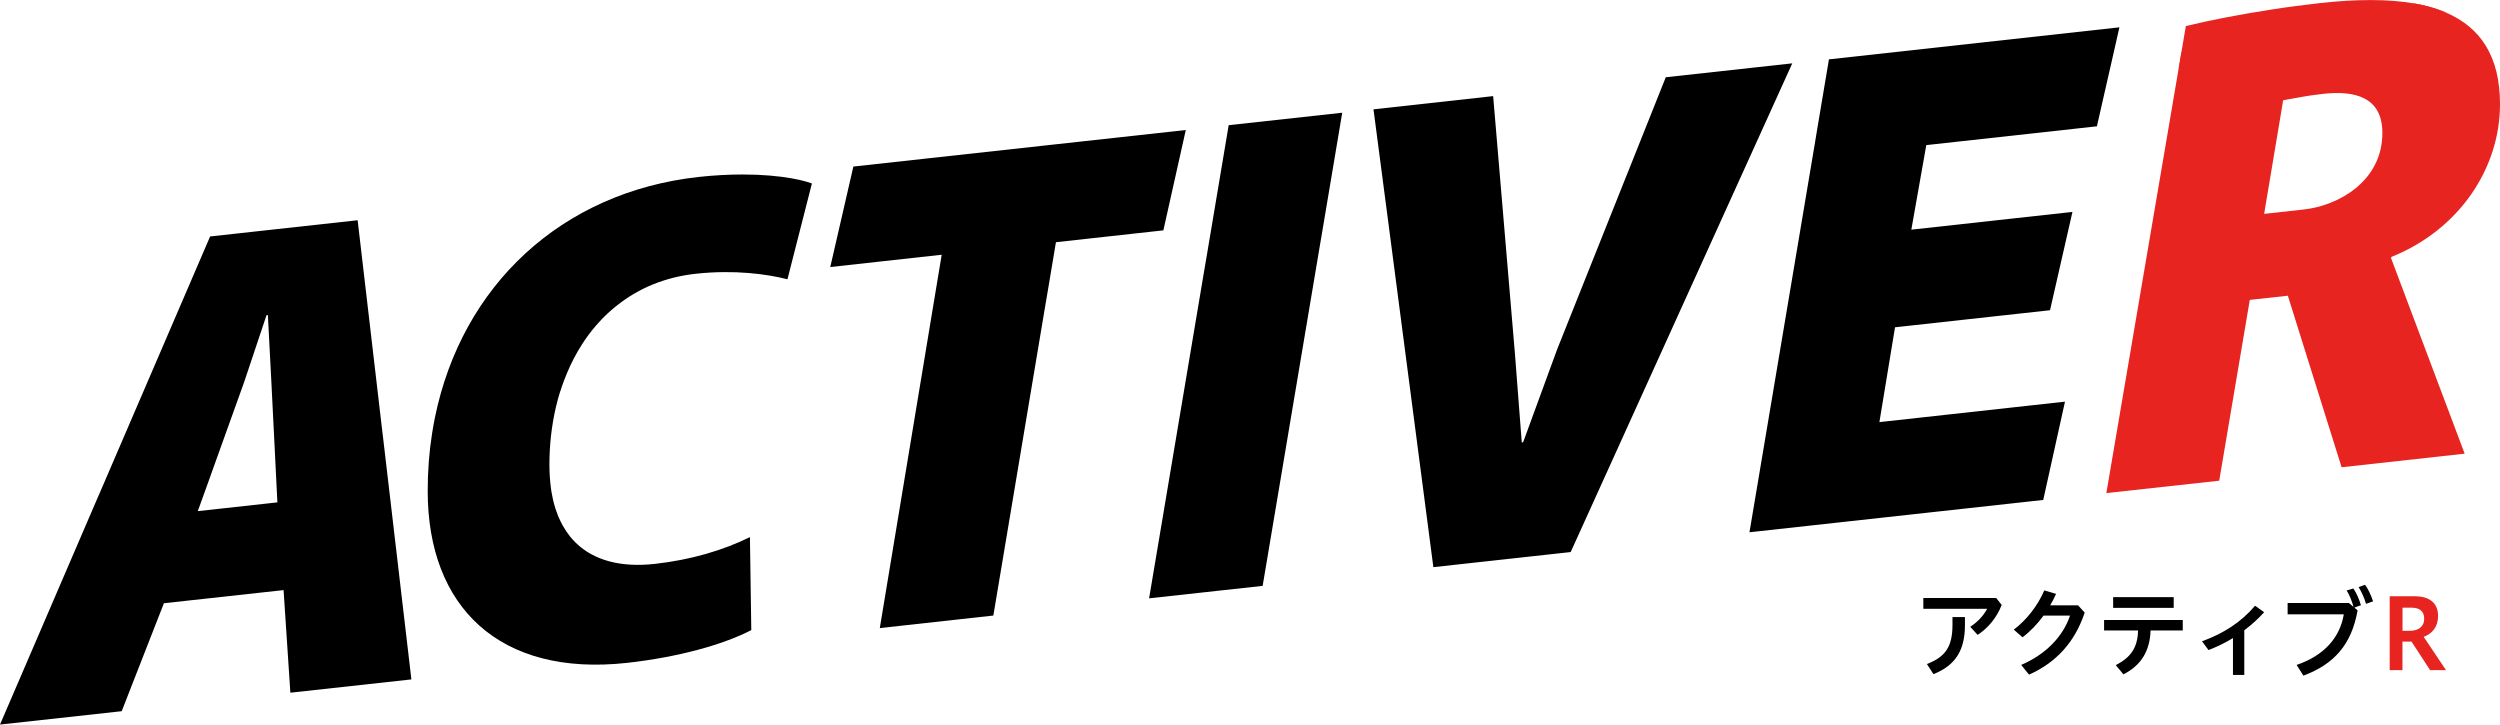 <?xml version="1.0" encoding="UTF-8"?>
<svg id="_レイヤー_2" data-name="レイヤー 2" xmlns="http://www.w3.org/2000/svg" viewBox="0 0 331.13 95.97">
  <defs>
    <style>
      .cls-1 {
        fill: none;
      }

      .cls-2 {
        fill: #e94436;
      }

      .cls-3 {
        fill: #e72420;
      }
    </style>
  </defs>
  <g id="_レイヤー_1-2" data-name="レイヤー 1">
    <g>
      <path d="M50.83,58.73l-.24-1.99-3.22-27.57-19.54,2.15-14.27,33.16-.97,2.24L0,95.97l16.12-1.77,5.59-14.3,15.85-1.74.9,13.59,16.03-1.76h0l-3.66-31.25ZM26.2,67.69l1.49-4.13.79-2.21,3.85-10.72,2.97-8.88.18-.02.45,8.6.47,9.37.1,2.02.24,4.82-10.54,1.16ZM74.23,51.79c.14-.46.3-.91.46-1.35.13-.34.26-.68.41-1.02.14-.33.28-.66.43-.98.31-.65.64-1.29.99-1.9.18-.31.36-.61.55-.9.57-.9,1.2-1.75,1.89-2.54.22-.26.46-.52.7-.77,0,0,0,0,0,0,.12-.13.24-.25.36-.37s.25-.25.38-.37c.19-.18.39-.36.59-.53.12-.11.24-.21.37-.31.15-.13.3-.25.45-.36,2.8-2.21,6.25-3.68,10.33-4.13,5.14-.56,9.46.04,12.16.73l3.24-12.69c-.46-.17-1-.33-1.63-.47-.32-.07-.65-.14-1-.2-1.76-.32-4-.52-6.57-.52-1.78,0-3.72.1-5.76.32-18.27,2.01-31.41,14.43-34.97,31.86-.14.7-.27,1.4-.38,2.12-.39,2.46-.58,5-.58,7.63,0,15.4,9.54,24.61,26.38,22.76,6.75-.75,12.7-2.39,16.48-4.34l-.18-12.32c-3.52,1.74-7.83,3.02-12.61,3.55-4.46.49-8.03-.44-10.45-2.79-.14-.14-.28-.28-.41-.43-.13-.14-.25-.28-.37-.43-.35-.44-.67-.92-.96-1.44-.19-.34-.37-.71-.53-1.08h0c-.05-.12-.1-.24-.15-.37-.19-.48-.36-1-.5-1.54-.04-.13-.07-.27-.1-.41-.08-.35-.15-.71-.21-1.07-.03-.19-.06-.37-.08-.56-.06-.47-.11-.96-.14-1.47-.03-.51-.05-1.03-.05-1.57,0-2.59.29-5.14.85-7.57.17-.73.37-1.46.59-2.16ZM113.03,22.06h0s-3.06,13.31-3.06,13.31l14.76-1.63h0l-1.29,7.77-.35,2.12-6.56,39.56,15.04-1.66,6.89-41.12.36-2.11,1.04-6.22,14.23-1.57,2.97-13.29-44.04,4.84ZM162.74,16.59l-2.91,17.32-.36,2.11-7.27,43.23,15.04-1.65,7.53-44.78.36-2.12,2.65-15.77-15.04,1.65ZM220.64,10.22l-4.78,11.98-.89,2.22-8.73,21.87-4.5,12.29h0l-.18.02-.9-11.7-1.62-19.15-.17-2.01-1.1-13.01-15.85,1.75,1.89,14.42.26,1.99,5.78,44.23,18.19-2,23.66-52.18,1.02-2.25,4.67-10.3-16.75,1.84ZM242.25,7.84l-1.54,9.16-.35,2.12-8.64,51.38,38.91-4.28,2.88-13.02-24.58,2.71,2.07-12.56,20.53-2.26,2.97-13.02-21.34,2.35,1.98-11.2,22.6-2.49,1.29-5.68.49-2.14,1.2-5.29-38.45,4.24Z"/>
      <polygon class="cls-1" points="50.83 58.73 54.48 89.98 54.48 89.98 38.45 91.74 37.55 78.15 21.7 79.89 16.12 94.2 0 95.97 12.59 66.71 13.56 64.47 27.82 31.31 47.37 29.16 50.59 56.73 50.83 58.73"/>
      <path class="cls-1" d="M73.63,53.96c-.57,2.42-.85,4.97-.85,7.57,0,1.08.07,2.09.19,3.03.03.19.06.38.08.56.07.37.13.72.21,1.07.03.14.06.27.1.41.14.54.31,1.06.5,1.54.05.13.1.25.15.36h0c.16.38.34.74.53,1.09.29.52.61.99.96,1.44.12.15.24.29.37.43.13.15.27.29.41.43,2.42,2.35,5.99,3.28,10.45,2.79,4.77-.52,9.09-1.81,12.61-3.55l.18,12.32c-3.78,1.95-9.73,3.59-16.48,4.34-16.84,1.85-26.38-7.37-26.38-22.76,0-2.62.2-5.17.58-7.63.11-.72.24-1.42.38-2.12,3.55-17.43,16.7-29.84,34.97-31.86,2.04-.22,3.98-.32,5.76-.32,2.56,0,4.8.2,6.57.52.35.07.68.13,1,.2.62.14,1.17.3,1.63.47l-3.24,12.69c-2.7-.69-7.02-1.3-12.16-.73-4.08.45-7.53,1.92-10.33,4.13-.15.12-.3.24-.45.36-.13.1-.25.2-.37.31-.2.17-.4.35-.59.53-.13.12-.25.24-.38.37s-.24.25-.36.37c0,0,0,0,0,0-.24.25-.47.51-.7.77-.68.79-1.31,1.64-1.89,2.54-.19.29-.37.59-.55.9-.36.61-.69,1.25-.99,1.9-.15.33-.29.65-.43.98-.14.33-.28.67-.41,1.02-.16.45-.32.89-.46,1.35-.22.71-.42,1.43-.59,2.16Z"/>
      <polygon class="cls-1" points="154.09 30.51 139.86 32.08 138.82 38.3 138.46 40.41 131.58 81.52 116.54 83.18 123.09 43.62 123.45 41.51 124.73 33.74 109.97 35.36 113.03 22.06 113.03 22.06 157.07 17.21 154.09 30.51"/>
      <polygon class="cls-1" points="162.74 16.59 177.77 14.93 175.12 30.71 174.76 32.82 167.24 77.6 152.2 79.25 159.47 36.02 159.82 33.91 162.74 16.59"/>
      <polygon class="cls-1" points="232.72 18.67 231.69 20.93 208.03 73.11 189.84 75.11 184.06 30.88 183.8 28.9 181.92 14.48 197.76 12.73 198.86 25.75 199.03 27.75 200.65 46.91 201.55 58.6 201.72 58.59 206.23 46.29 214.96 24.42 215.85 22.2 220.64 10.22 237.39 8.37 232.72 18.67"/>
      <polygon class="cls-1" points="255.12 19.21 253.15 30.41 274.49 28.06 271.51 41.09 250.99 43.35 248.92 55.91 273.5 53.2 270.62 66.22 231.71 70.5 240.36 19.12 240.71 17 242.25 7.84 280.7 3.6 279.5 8.9 279.02 11.04 277.73 16.72 255.12 19.21"/>
      <path class="cls-1" d="M316.72,34.22l9.73,25.85-16.3,1.8-7.12-22.72-5.04.55-4.05,23.95-14.95,1.64,9.58-56.26.36-2.12.59-3.48c3.2-.77,7.09-1.53,11.23-2.17h22.24c.33.12.65.24.95.37,4.57,1.95,7.19,5.77,7.19,12.16,0,8.47-5.41,16.63-14.41,20.23v.18Z"/>
      <path class="cls-2" d="M323.94,1.65l-35.37,7.39.36-2.12,27.03-5.65,3.89-.81c1.12.2,2.17.47,3.14.81.33.12.65.24.95.37Z"/>
      <path class="cls-1" d="M242.25,7.84l-1.54,9.16-.35,2.12-8.64,51.38,38.91-4.28,2.88-13.02-24.58,2.71,2.07-12.56,20.53-2.26,2.97-13.02-21.34,2.35,1.98-11.2,22.6-2.49,1.29-5.68.49-2.14,1.2-5.29-38.45,4.24ZM220.64,10.22l-4.78,11.98-.89,2.22-8.73,21.87-4.5,12.29-.18.02-.9-11.7-1.62-19.15-.17-2.01-1.1-13.01-15.85,1.75,1.89,14.42.26,1.99,5.78,44.23,18.19-2,23.66-52.18,1.02-2.25,4.67-10.3-16.75,1.84ZM162.74,16.59l-2.91,17.32-.36,2.11-7.27,43.23,15.04-1.65,7.53-44.78.36-2.12,2.65-15.77-15.04,1.65ZM113.03,22.06l-3.06,13.3,14.76-1.63-1.29,7.77-.35,2.11-6.55,39.56,15.04-1.66,6.89-41.12.36-2.11,1.04-6.22,14.23-1.57,2.97-13.29-44.04,4.85ZM73.05,65.12c-.03-.19-.06-.37-.08-.56-.06-.47-.11-.96-.14-1.47-.04-.51-.05-1.03-.05-1.57,0-2.59.29-5.14.85-7.56h0c.17-.74.37-1.46.59-2.16h0c.14-.46.3-.91.46-1.36.13-.34.26-.68.41-1.02.13-.33.28-.66.43-.98.31-.65.64-1.29.99-1.9.18-.31.36-.61.55-.9.57-.9,1.2-1.75,1.89-2.54.22-.26.46-.52.7-.77,0,0,0,0,0,0,.12-.13.24-.25.36-.37s.25-.25.38-.37c.19-.18.39-.36.59-.53.12-.11.24-.21.37-.31.15-.13.3-.25.45-.36,2.8-2.21,6.25-3.68,10.33-4.13,5.14-.56,9.46.04,12.16.73l3.24-12.69c-.46-.17-1-.33-1.63-.47-.32-.07-.65-.14-1-.2-1.76-.32-4-.52-6.57-.52-1.78,0-3.72.1-5.76.32-18.27,2.01-31.41,14.43-34.97,31.86-.14.7-.27,1.4-.38,2.12-.39,2.46-.58,5-.58,7.63,0,15.4,9.54,24.61,26.38,22.76,6.75-.75,12.7-2.39,16.48-4.34l-.18-12.32c-3.52,1.74-7.83,3.02-12.61,3.55-4.46.49-8.03-.44-10.45-2.79-.14-.14-.28-.28-.41-.43-.13-.14-.25-.28-.37-.43-.35-.44-.67-.92-.96-1.44-.19-.34-.37-.71-.53-1.08h0c-.05-.12-.1-.24-.15-.37-.19-.48-.36-1-.5-1.54-.04-.13-.07-.27-.1-.41-.08-.35-.15-.71-.21-1.07M50.82,58.73l-.23-1.99-3.22-27.57-19.54,2.15-14.27,33.16-.97,2.24L0,95.97l16.12-1.77,5.58-14.3h0l15.85-1.74.9,13.59,16.03-1.76-3.66-31.25ZM26.2,67.69l1.49-4.13.79-2.21,3.85-10.72,2.97-8.88.18-.02.45,8.6.47,9.37.1,2.02.24,4.82-10.54,1.16Z"/>
      <path class="cls-3" d="M316.72,34.04c9.01-3.6,14.41-11.76,14.41-20.23,0-6.4-2.62-10.21-7.19-12.16-.31-.13-.63-.26-.95-.37-.98-.34-2.02-.61-3.14-.81-3.52-.62-7.73-.59-12.49-.07-2.22.25-4.45.54-6.61.88-4.14.64-8.03,1.4-11.23,2.17l-.59,3.48-.36,2.12-9.58,56.26,14.95-1.64,4.05-23.95,5.04-.55,7.12,22.72,16.3-1.8-9.73-25.85v-.18ZM305.2,27.74l-5.31.59,2.52-15.05c1.44-.25,3.15-.62,5.31-.85,4.14-.46,7.83.4,7.83,5.17,0,6.48-5.94,9.66-10.36,10.14Z"/>
      <polygon class="cls-1" points="50.83 58.73 54.48 89.98 54.48 89.98 38.45 91.74 37.55 78.15 21.7 79.89 16.12 94.2 0 95.97 12.59 66.71 13.56 64.47 27.82 31.31 47.37 29.16 50.59 56.73 50.83 58.73"/>
      <path class="cls-1" d="M73.63,53.96c-.57,2.42-.85,4.97-.85,7.57,0,1.08.07,2.09.19,3.03.03.19.06.38.08.56.07.37.13.72.21,1.07.03.14.06.27.1.41.14.54.31,1.06.5,1.54.05.13.1.25.15.36h0c.16.38.34.74.53,1.09.29.52.61.99.96,1.44.12.15.24.29.37.43.13.15.27.29.41.43,2.42,2.35,5.99,3.28,10.45,2.79,4.77-.52,9.09-1.81,12.61-3.55l.18,12.32c-3.78,1.95-9.73,3.59-16.48,4.34-16.84,1.85-26.38-7.37-26.38-22.76,0-2.62.2-5.17.58-7.63.11-.72.24-1.42.38-2.12,3.55-17.43,16.7-29.84,34.97-31.86,2.04-.22,3.98-.32,5.76-.32,2.56,0,4.8.2,6.57.52.35.07.68.13,1,.2.62.14,1.17.3,1.63.47l-3.24,12.69c-2.7-.69-7.02-1.3-12.16-.73-4.08.45-7.53,1.92-10.33,4.13-.15.12-.3.24-.45.36-.13.1-.25.2-.37.31-.2.17-.4.35-.59.53-.13.12-.25.24-.38.37s-.24.25-.36.37c0,0,0,0,0,0-.24.25-.47.51-.7.77-.68.79-1.31,1.64-1.89,2.54-.19.29-.37.59-.55.9-.36.61-.69,1.25-.99,1.9-.15.33-.29.65-.43.98-.14.33-.28.67-.41,1.02-.16.45-.32.89-.46,1.35-.22.71-.42,1.43-.59,2.16Z"/>
      <polygon class="cls-1" points="154.09 30.51 139.86 32.08 138.82 38.3 138.46 40.41 131.58 81.52 116.54 83.18 123.09 43.62 123.45 41.51 124.73 33.74 109.97 35.36 113.03 22.06 113.03 22.06 157.07 17.21 154.09 30.51"/>
      <polygon class="cls-1" points="162.74 16.59 177.77 14.93 175.12 30.71 174.76 32.82 167.24 77.6 152.2 79.25 159.47 36.02 159.82 33.91 162.74 16.59"/>
      <polygon class="cls-1" points="232.72 18.67 231.69 20.93 208.03 73.11 189.84 75.11 184.06 30.88 183.8 28.9 181.92 14.48 197.76 12.73 198.86 25.75 199.03 27.75 200.65 46.91 201.55 58.6 201.72 58.59 206.23 46.29 214.96 24.42 215.85 22.2 220.64 10.22 237.39 8.37 232.72 18.67"/>
      <polygon class="cls-1" points="255.12 19.21 253.15 30.41 274.49 28.06 271.51 41.09 250.99 43.35 248.92 55.91 273.5 53.2 270.62 66.22 231.71 70.5 240.36 19.12 240.71 17 242.25 7.84 280.7 3.6 279.5 8.9 279.02 11.04 277.73 16.72 255.12 19.21"/>
      <path class="cls-1" d="M316.72,34.22l9.73,25.85-16.3,1.8-7.12-22.72-5.04.55-4.05,23.95-14.95,1.64,9.58-56.26.36-2.12.59-3.48c3.2-.77,7.09-1.53,11.23-2.17h22.24c.33.12.65.24.95.37,4.57,1.95,7.19,5.77,7.19,12.16,0,8.47-5.41,16.63-14.41,20.23v.18Z"/>
      <g>
        <path d="M265.13,80.12c-.64,1.65-1.78,3.06-3.19,3.97l-.98-1.07c1.01-.65,1.79-1.52,2.24-2.38h-8.45v-1.43h9.65l.73.91ZM260.26,81.74v1.09c0,3.33-1.3,5.33-4.17,6.46l-.87-1.34c2.48-.94,3.39-2.33,3.39-5.19v-1.03h1.65Z"/>
        <path d="M275.25,80.18l.87.96c-1.31,3.95-3.8,6.62-7.37,8.22l-1.04-1.29c3.24-1.39,5.53-3.74,6.47-6.53h-3.51c-.82,1.12-1.77,2.11-2.78,2.87l-1.16-1.01c1.72-1.31,3.17-3.17,4.04-5.2l1.56.46c-.23.52-.49,1.03-.78,1.52h3.69Z"/>
        <path d="M278.68,82.12h10.43v1.39h-4.26c-.1,2.78-1.3,4.64-3.6,5.81l-1.01-1.22c2.03-1.05,2.89-2.35,2.95-4.59h-4.5v-1.39ZM279.89,79.09h8.02v1.42h-8.02v-1.42Z"/>
        <path d="M297.27,89.4h-1.51v-4.89c-1.03.64-2.12,1.16-3.24,1.59l-.86-1.16c2.81-1.03,5.12-2.47,7.03-4.71l1.2.86c-.82.9-1.69,1.69-2.63,2.39v5.92Z"/>
        <path d="M312.27,80.83c-.79,4.55-3.13,7.15-7.18,8.66l-.9-1.42c3.48-1.18,5.71-3.47,6.25-6.7h-7.44v-1.5h8.12l.61.52c-.23-.84-.55-1.6-.91-2.18l.88-.27c.38.53.77,1.4,1.01,2.22l-.87.32.4.34ZM313.25,77.45c.4.53.77,1.31,1.07,2.2l-.94.33c-.22-.82-.64-1.69-.98-2.22l.85-.3Z"/>
        <path class="cls-3" d="M316.52,88.76v-9.78h3.38c1.88,0,3.03.9,3.03,2.6,0,1.48-.81,2.37-1.91,2.77l2.96,4.41h-2.11l-2.46-3.78h-1.2v3.78h-1.7ZM318.22,80.48v3.07h.95c1.13,0,1.92-.52,1.92-1.62,0-.98-.64-1.44-1.65-1.44h-1.22Z"/>
      </g>
    </g>
  </g>
</svg>